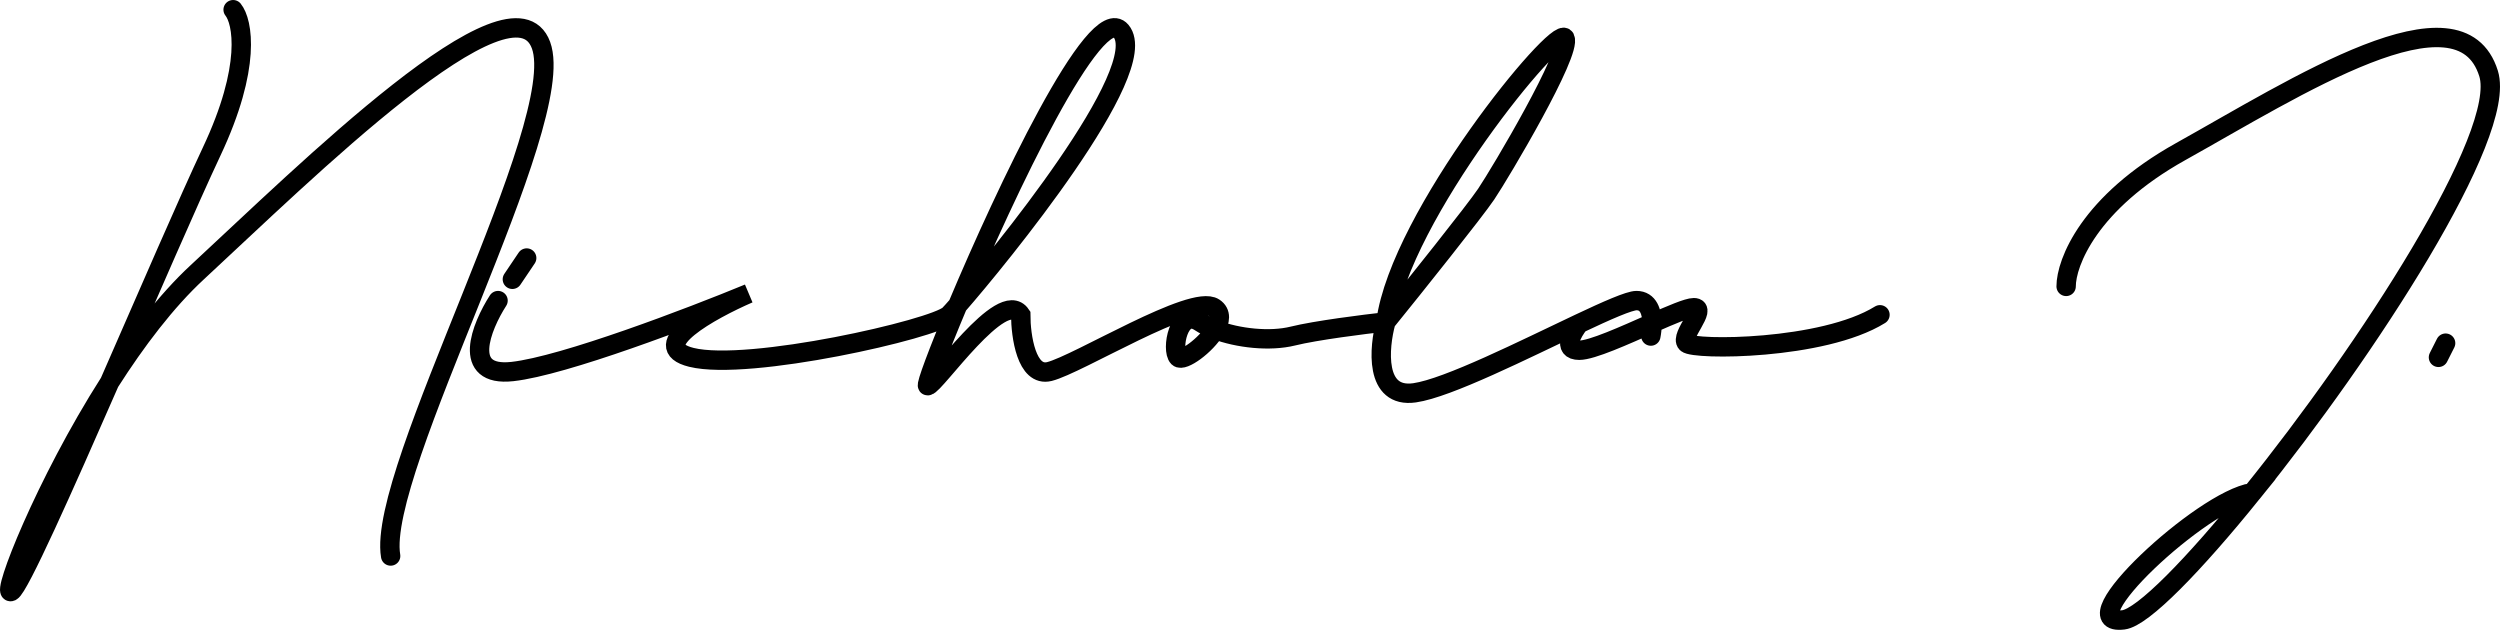 <svg width="258" height="65" viewBox="0 0 258 65" fill="none" xmlns="http://www.w3.org/2000/svg">
<path d="M24.058 1C25.043 2.22 25.979 6.858 21.841 15.644C19.491 20.635 15.31 30.312 11.308 39.454M11.308 39.454C6.503 50.433 1.957 60.642 1.151 61.041C0.102 61.561 4.631 49.923 11.308 39.454ZM11.308 39.454C14.044 35.165 17.141 31.072 20.363 28.092C31.447 17.841 52.876 -3.393 55.832 4.661C58.788 12.715 38.836 48.594 40.314 57.38M54.354 26.628L52.876 28.824M51.398 31.021C49.674 33.706 47.556 38.929 52.876 38.343C58.196 37.757 71.35 32.729 77.261 30.289C73.32 31.997 66.62 35.707 71.35 36.879C77.261 38.343 96.473 33.95 97.951 32.485C98.091 32.346 98.397 32.011 98.833 31.512M98.833 31.512C102.997 26.752 119.03 7.174 115.686 3.197C113.067 0.082 103.764 19.779 98.833 31.512ZM98.833 31.512C96.807 36.331 95.519 39.807 95.734 39.807C96.473 39.807 103.423 29.636 105.34 32.485C105.34 34.682 105.932 38.929 108.296 38.343C111.252 37.611 123.075 30.289 125.292 31.753C126.066 32.264 125.939 33.133 125.414 34.015M125.414 34.015C124.437 35.661 122.078 37.355 121.597 36.879C120.858 36.146 121.597 31.753 123.814 33.217C124.266 33.516 124.81 33.784 125.414 34.015ZM125.414 34.015C127.777 34.919 131.067 35.265 133.42 34.682C135.785 34.096 140.809 33.462 143.026 33.217M143.026 33.217C145.982 29.556 152.189 21.795 153.371 20.038C154.849 17.841 162.238 5.393 161.499 3.929C160.76 2.464 144.504 22.234 143.026 33.217ZM143.026 33.217C142.287 35.902 141.844 41.125 145.982 40.539C149.402 40.055 157.347 36.049 162.977 33.39M170.491 33.364C170.481 32.225 170.134 31.021 168.889 31.021C168.138 31.021 165.861 32.029 162.977 33.39M170.491 33.364C170.496 33.847 170.44 34.319 170.367 34.682M170.491 33.364C167.648 34.618 164.285 36.146 162.977 36.146C161.204 36.146 162.238 34.309 162.977 33.39M170.491 33.364C172.469 32.492 174.194 31.753 174.8 31.753C176.278 31.753 173.322 34.682 174.061 35.414C174.8 36.146 188.101 36.146 194.013 32.485M213.225 29.556C213.225 27.116 215.589 20.916 225.048 15.644C236.871 9.055 253.866 -1.929 256.822 7.59C258.779 13.892 244.218 36.24 232.437 50.839M232.437 50.839C226.423 58.291 221.134 63.723 219.136 63.97C213.225 64.703 227.265 51.619 232.437 50.839ZM252.388 35.414L251.649 36.879" stroke="black" stroke-width="2" stroke-linecap="round"/>
</svg>
